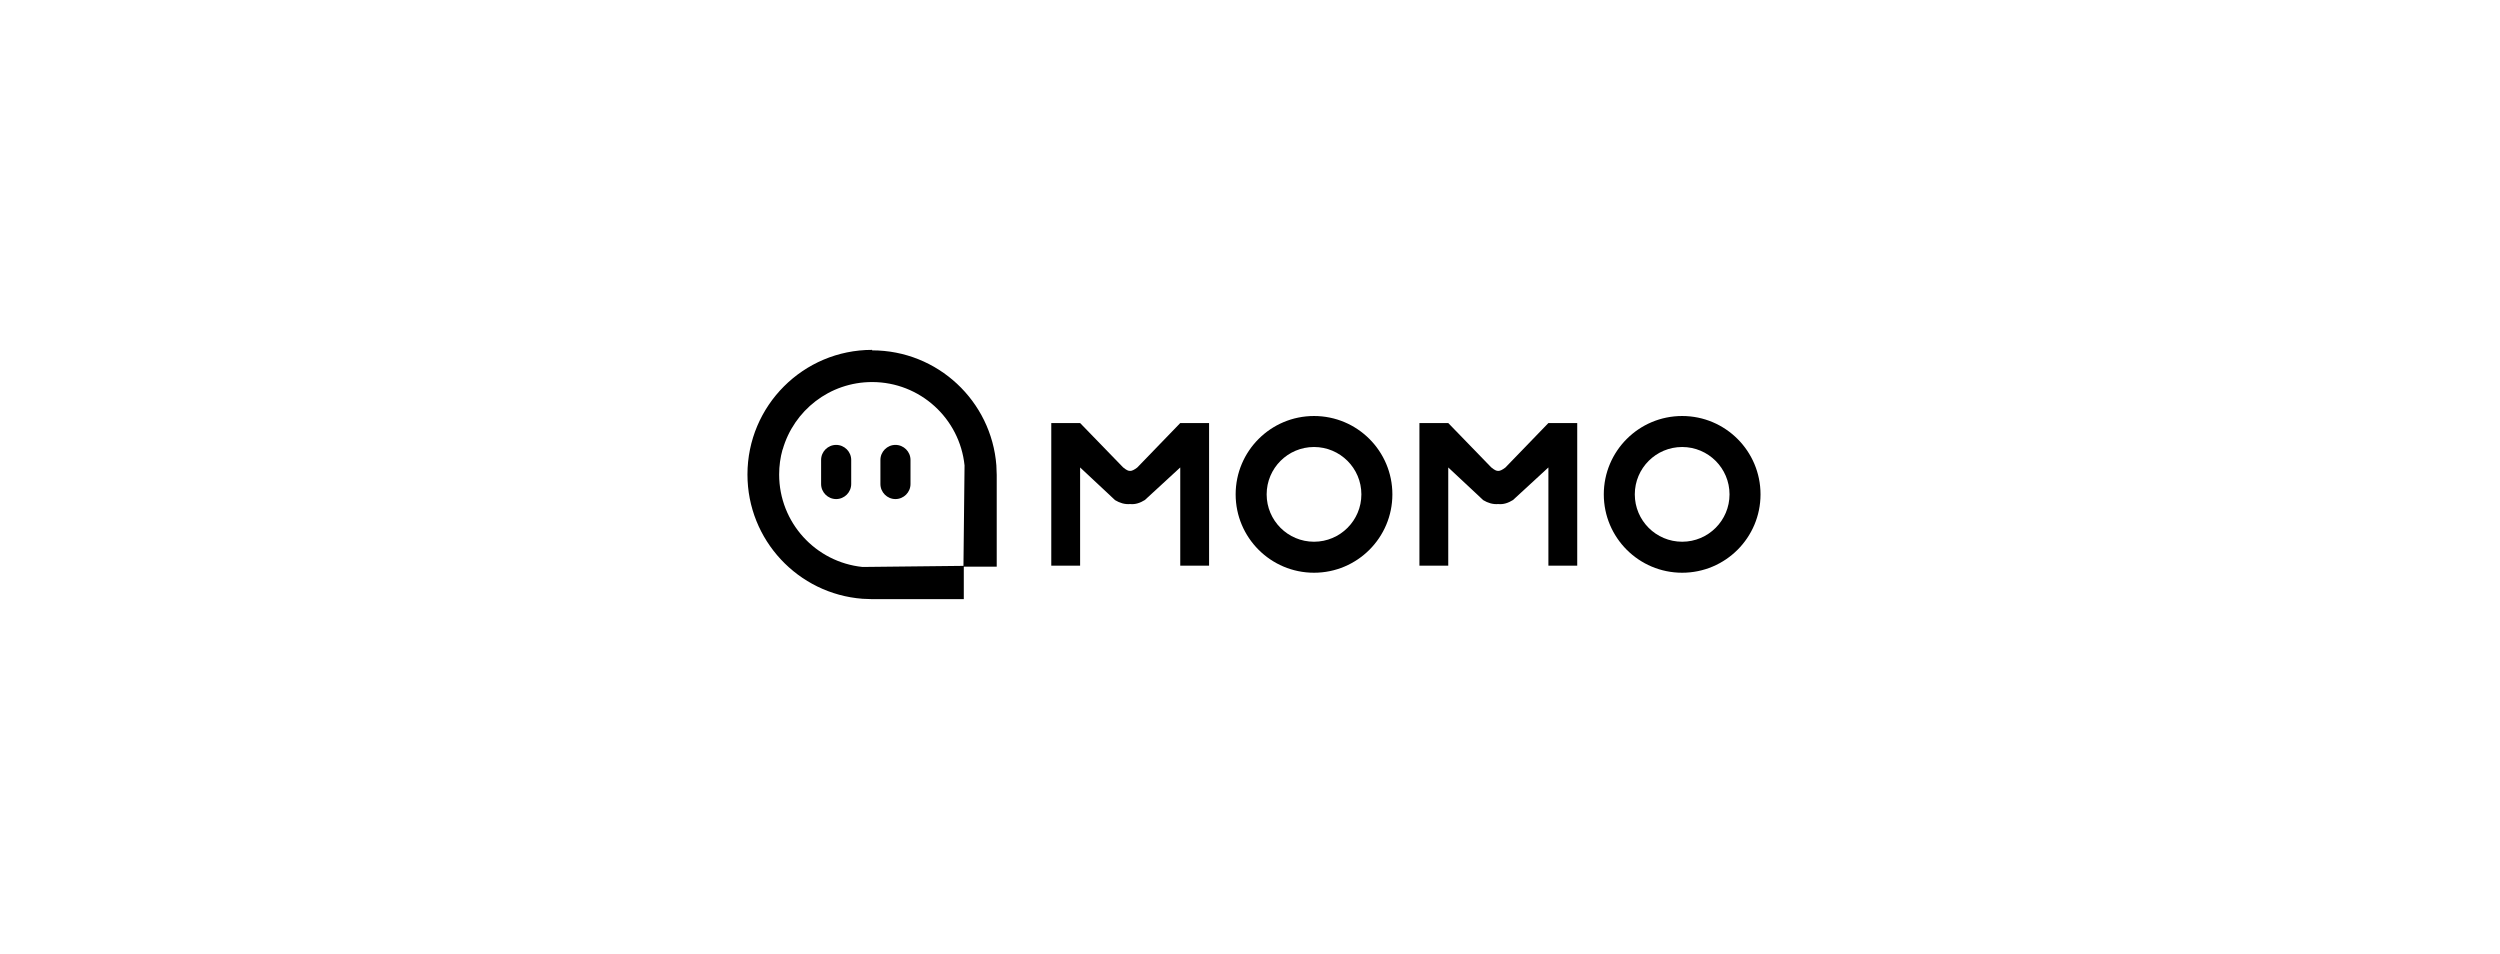 <svg width="393" height="150" viewBox="0 0 393 150" fill="none" xmlns="http://www.w3.org/2000/svg">
<path d="M129.077 76.088V72.303C129.077 71.002 130.142 69.938 131.443 69.938C132.744 69.938 133.809 71.002 133.809 72.303V76.088C133.809 77.389 132.744 78.454 131.443 78.454C130.142 78.454 129.077 77.389 129.077 76.088Z" fill="black"/>
<path d="M138.401 72.303V76.088C138.401 77.389 139.465 78.454 140.766 78.454C142.067 78.454 143.132 77.389 143.132 76.088V72.303C143.132 71.002 142.067 69.938 140.766 69.938C139.465 69.938 138.401 71.002 138.401 72.303Z" fill="black"/>
<path fill-rule="evenodd" clip-rule="evenodd" d="M135.59 94.128C125.473 93.361 117.5 84.906 117.5 74.593C117.5 63.774 126.274 55 137.093 55L137.093 55.076C147.406 55.076 155.861 63.049 156.629 73.166L156.685 74.669V89.085H151.509V94.185H137.093L135.59 94.128ZM151.455 88.954L151.627 73.166C150.874 65.804 144.653 60.058 137.093 60.058C130.411 60.058 124.776 64.545 123.036 70.669L123.016 70.666C122.668 71.915 122.482 73.232 122.482 74.593C122.482 82.153 128.227 88.374 135.59 89.127L151.455 88.954Z" fill="black"/>
<path d="M185.536 66.502L178.769 73.502C178.317 73.844 177.938 74.04 177.664 74.027C177.357 74.033 177.089 73.911 176.544 73.465L169.793 66.502H165.261V88.928H169.793V73.482L175.291 78.624C176.026 79.064 176.807 79.311 177.664 79.237C178.464 79.324 179.229 79.064 179.973 78.602L185.536 73.482V88.928H190.067V66.502H185.536Z" fill="black"/>
<path fill-rule="evenodd" clip-rule="evenodd" d="M194.244 77.715C194.244 70.912 199.761 65.396 206.563 65.396C213.366 65.396 218.882 70.912 218.882 77.715C218.882 84.517 213.366 90.034 206.563 90.034C199.761 90.034 194.244 84.517 194.244 77.715ZM199.118 77.715C199.118 81.826 202.452 85.16 206.563 85.16C210.674 85.16 214.009 81.826 214.009 77.715C214.009 73.604 210.674 70.269 206.563 70.269C202.452 70.269 199.118 73.604 199.118 77.715Z" fill="black"/>
<path d="M243.408 66.502L236.641 73.502C236.189 73.844 235.81 74.04 235.537 74.027C235.23 74.033 234.961 73.911 234.416 73.465L227.665 66.502H223.134V88.928H227.665V73.482L233.163 78.624C233.899 79.064 234.679 79.311 235.537 79.237C236.336 79.324 237.101 79.064 237.846 78.602L243.408 73.482V88.928H247.94V66.502H243.408Z" fill="black"/>
<path fill-rule="evenodd" clip-rule="evenodd" d="M252.116 77.715C252.116 70.912 257.633 65.396 264.435 65.396C271.238 65.396 276.754 70.912 276.754 77.715C276.754 84.517 271.238 90.034 264.435 90.034C257.633 90.034 252.116 84.517 252.116 77.715ZM256.99 77.715C256.99 81.826 260.324 85.16 264.435 85.16C268.547 85.16 271.881 81.826 271.881 77.715C271.881 73.604 268.547 70.269 264.435 70.269C260.324 70.269 256.99 73.604 256.99 77.715Z" fill="black"/>
</svg>
